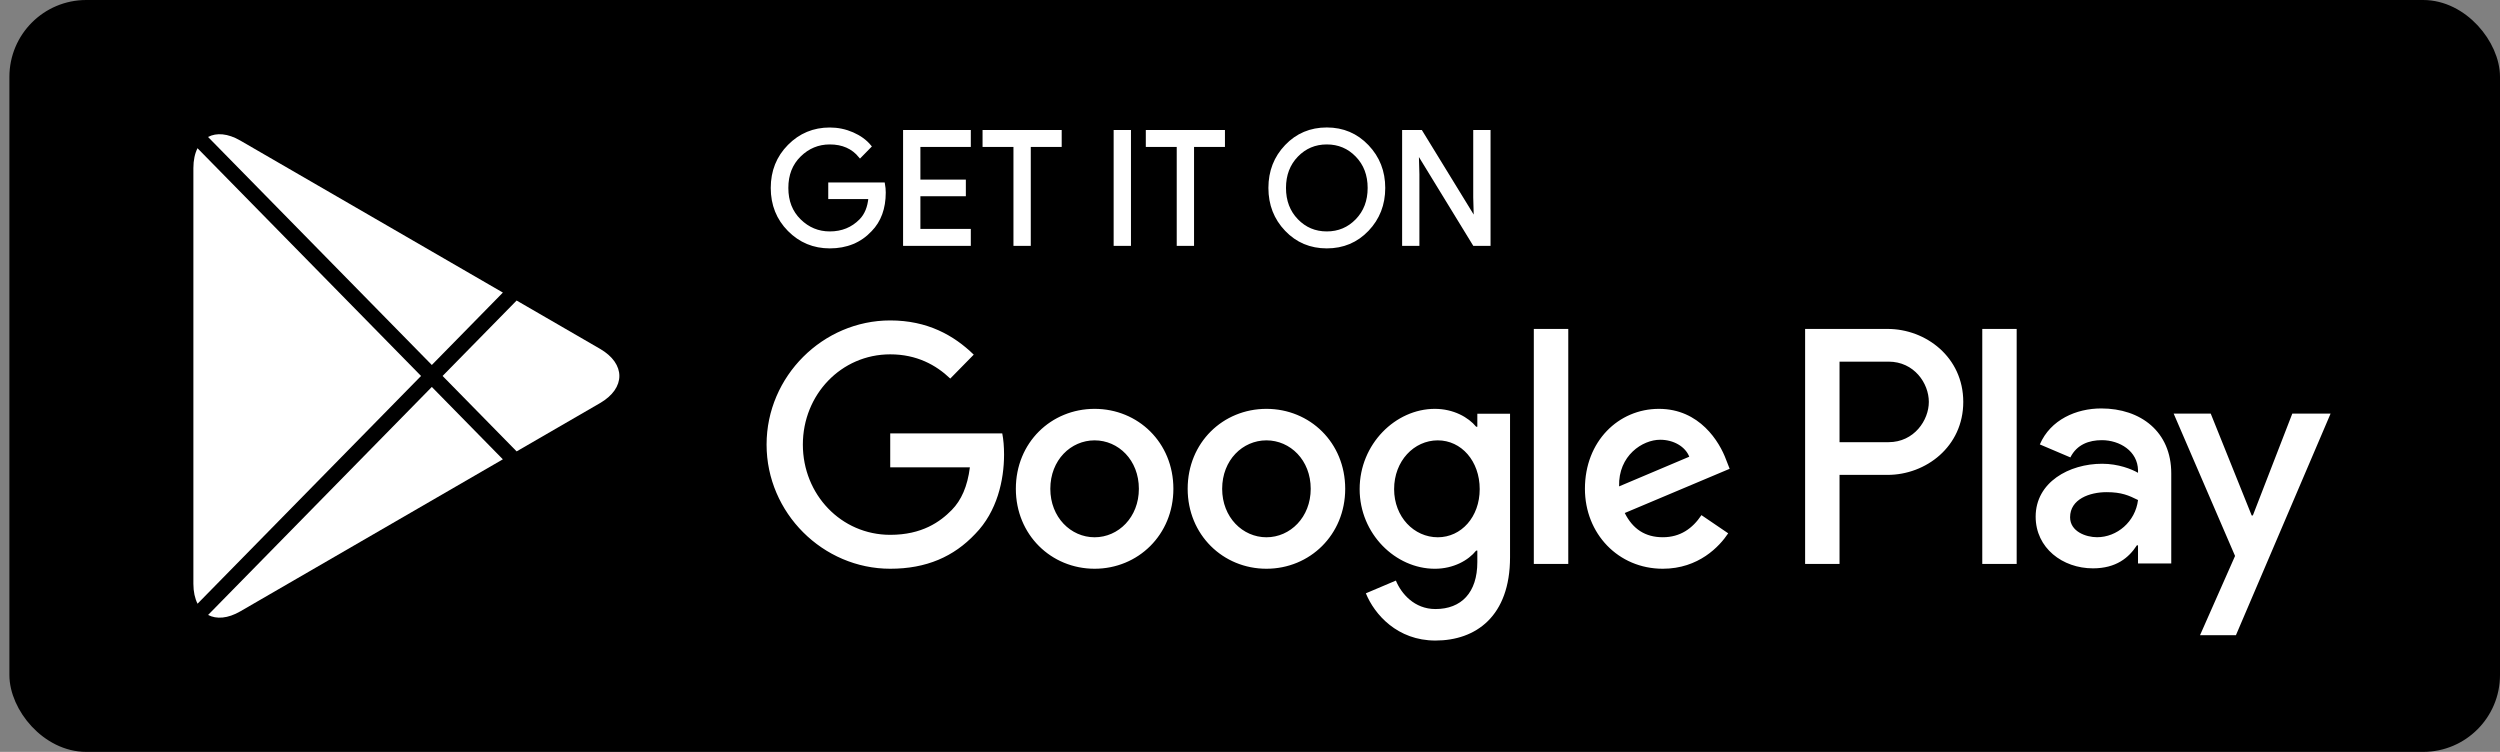 <svg width="133" height="40" viewBox="0 0 133 40" fill="none" xmlns="http://www.w3.org/2000/svg">
<rect x="0" y="0" width="133" height="40" fill="#808080" stroke="none"/>
<rect x="0.909" y="0.409" width="131.682" height="39.182" rx="3.681" fill="black"/>
<rect x="0.909" y="0.409" width="131.682" height="39.182" rx="3.681" stroke="black" stroke-width="0.818"/>
<path d="M67.374 21.751C65.066 21.751 63.184 23.54 63.184 26.004C63.184 28.453 65.066 30.257 67.374 30.257C69.684 30.257 71.565 28.453 71.565 26.004C71.564 23.54 69.683 21.751 67.374 21.751ZM67.374 28.583C66.109 28.583 65.019 27.52 65.019 26.005C65.019 24.474 66.11 23.427 67.374 23.427C68.639 23.427 69.73 24.474 69.73 26.005C69.73 27.519 68.639 28.583 67.374 28.583ZM58.233 21.751C55.924 21.751 54.043 23.54 54.043 26.004C54.043 28.453 55.924 30.257 58.233 30.257C60.542 30.257 62.424 28.453 62.424 26.004C62.424 23.54 60.542 21.751 58.233 21.751ZM58.233 28.583C56.968 28.583 55.877 27.52 55.877 26.005C55.877 24.474 56.969 23.427 58.233 23.427C59.498 23.427 60.588 24.474 60.588 26.005C60.589 27.519 59.498 28.583 58.233 28.583ZM47.36 23.057V24.861H51.598C51.471 25.876 51.14 26.617 50.633 27.132C50.017 27.76 49.052 28.453 47.36 28.453C44.751 28.453 42.712 26.31 42.712 23.652C42.712 20.994 44.751 18.851 47.36 18.851C48.767 18.851 49.795 19.415 50.554 20.14L51.803 18.867C50.743 17.836 49.337 17.047 47.36 17.047C43.786 17.047 40.782 20.011 40.782 23.652C40.782 27.293 43.786 30.257 47.36 30.257C49.288 30.257 50.744 29.612 51.882 28.404C53.051 27.212 53.416 25.536 53.416 24.183C53.416 23.765 53.384 23.378 53.32 23.056H47.36V23.057ZM91.829 24.458C91.481 23.508 90.421 21.751 88.255 21.751C86.105 21.751 84.318 23.475 84.318 26.004C84.318 28.388 86.089 30.257 88.46 30.257C90.373 30.257 91.48 29.065 91.94 28.372L90.517 27.405C90.043 28.114 89.394 28.581 88.46 28.581C87.528 28.581 86.864 28.146 86.437 27.292L92.018 24.94L91.829 24.458ZM86.136 25.876C86.089 24.232 87.386 23.395 88.319 23.395C89.046 23.395 89.663 23.766 89.869 24.297L86.136 25.876ZM81.599 30H83.432V17.499H81.599V30ZM78.594 22.702H78.531C78.12 22.202 77.328 21.751 76.333 21.751C74.246 21.751 72.333 23.62 72.333 26.021C72.333 28.405 74.246 30.258 76.333 30.258C77.329 30.258 78.12 29.807 78.531 29.292H78.594V29.904C78.594 31.531 77.74 32.401 76.365 32.401C75.242 32.401 74.546 31.58 74.261 30.887L72.664 31.564C73.123 32.691 74.34 34.077 76.365 34.077C78.515 34.077 80.334 32.788 80.334 29.646V22.01H78.594V22.702H78.594ZM76.491 28.583C75.226 28.583 74.167 27.503 74.167 26.021C74.167 24.522 75.226 23.427 76.491 23.427C77.74 23.427 78.72 24.522 78.72 26.021C78.72 27.503 77.74 28.583 76.491 28.583ZM100.421 17.499H96.032V30H97.863V25.264H100.42C102.449 25.264 104.446 23.767 104.446 21.382C104.446 18.997 102.45 17.499 100.421 17.499ZM100.468 23.524H97.863V19.239H100.468C101.837 19.239 102.614 20.394 102.614 21.382C102.614 22.35 101.837 23.524 100.468 23.524ZM111.786 21.729C110.46 21.729 109.087 22.324 108.519 23.643L110.144 24.334C110.492 23.643 111.139 23.417 111.818 23.417C112.765 23.417 113.728 23.996 113.743 25.025V25.154C113.412 24.961 112.701 24.672 111.833 24.672C110.081 24.672 108.297 25.653 108.297 27.486C108.297 29.159 109.734 30.236 111.344 30.236C112.574 30.236 113.254 29.673 113.68 29.013H113.742V29.978H115.511V25.185C115.512 22.967 113.885 21.729 111.786 21.729ZM111.564 28.58C110.966 28.58 110.129 28.274 110.129 27.518C110.129 26.553 111.171 26.183 112.071 26.183C112.875 26.183 113.255 26.36 113.743 26.601C113.601 27.76 112.622 28.58 111.564 28.58ZM121.951 22.002L119.852 27.422H119.789L117.61 22.002H115.638L118.905 29.577L117.042 33.791H118.952L123.988 22.002H121.951ZM105.457 30H107.287V17.499H105.457V30Z" fill="white"/>
<path d="M47.04 10.241C47.04 11.079 46.796 11.746 46.309 12.244C45.755 12.836 45.033 13.132 44.145 13.132C43.295 13.132 42.572 12.832 41.978 12.232C41.384 11.631 41.086 10.887 41.086 9.999C41.086 9.11 41.384 8.366 41.978 7.766C42.572 7.165 43.295 6.865 44.145 6.865C44.568 6.865 44.971 6.949 45.354 7.116C45.737 7.284 46.045 7.507 46.274 7.786L45.757 8.314C45.367 7.839 44.831 7.602 44.145 7.602C43.524 7.602 42.988 7.824 42.536 8.268C42.083 8.712 41.858 9.289 41.858 9.998C41.858 10.707 42.083 11.284 42.536 11.728C42.988 12.172 43.524 12.394 44.145 12.394C44.802 12.394 45.351 12.171 45.789 11.724C46.074 11.433 46.239 11.028 46.283 10.509H44.145V9.788H46.998C47.027 9.945 47.04 10.096 47.04 10.241Z" fill="white"/>
<path d="M51.565 7.735H48.883V9.637H51.301V10.358H48.883V12.26H51.565V12.998H48.126V6.998H51.565V7.735Z" fill="white"/>
<path d="M54.755 12.998H53.998V7.735H52.354V6.998H56.4V7.735H54.755V12.998Z" fill="white"/>
<path d="M59.328 12.998V6.998H60.085V12.998H59.328Z" fill="white"/>
<path d="M63.441 12.998H62.684V7.735H61.039V6.998H65.085V7.735H63.441V12.998Z" fill="white"/>
<path d="M72.746 12.223C72.167 12.829 71.447 13.132 70.586 13.132C69.726 13.132 69.006 12.829 68.428 12.223C67.849 11.617 67.561 10.875 67.561 9.998C67.561 9.121 67.849 8.379 68.428 7.773C69.006 7.167 69.726 6.863 70.586 6.863C71.442 6.863 72.161 7.168 72.742 7.777C73.323 8.386 73.613 9.126 73.613 9.998C73.613 10.875 73.324 11.617 72.746 12.223ZM68.987 11.72C69.422 12.17 69.955 12.394 70.586 12.394C71.218 12.394 71.751 12.169 72.186 11.72C72.622 11.27 72.841 10.696 72.841 9.998C72.841 9.3 72.622 8.726 72.186 8.276C71.751 7.826 71.218 7.602 70.586 7.602C69.955 7.602 69.422 7.827 68.987 8.276C68.552 8.726 68.333 9.3 68.333 9.998C68.333 10.696 68.552 11.27 68.987 11.72Z" fill="white"/>
<path d="M74.675 12.998V6.998H75.596L78.458 11.665H78.49L78.458 10.509V6.998H79.215V12.998H78.425L75.43 8.104H75.398L75.43 9.26V12.998H74.675Z" fill="white"/>
<path d="M47.04 10.241C47.04 11.079 46.796 11.746 46.309 12.244C45.755 12.836 45.033 13.132 44.145 13.132C43.295 13.132 42.572 12.832 41.978 12.232C41.384 11.631 41.086 10.887 41.086 9.999C41.086 9.11 41.384 8.366 41.978 7.766C42.572 7.165 43.295 6.865 44.145 6.865C44.568 6.865 44.971 6.949 45.354 7.116C45.737 7.284 46.045 7.507 46.274 7.786L45.757 8.314C45.367 7.839 44.831 7.602 44.145 7.602C43.524 7.602 42.988 7.824 42.536 8.268C42.083 8.712 41.858 9.289 41.858 9.998C41.858 10.707 42.083 11.284 42.536 11.728C42.988 12.172 43.524 12.394 44.145 12.394C44.802 12.394 45.351 12.171 45.789 11.724C46.074 11.433 46.239 11.028 46.283 10.509H44.145V9.788H46.998C47.027 9.945 47.04 10.096 47.04 10.241Z" stroke="white" stroke-width="0.164" stroke-miterlimit="10"/>
<path d="M51.565 7.735H48.883V9.637H51.301V10.358H48.883V12.26H51.565V12.998H48.126V6.998H51.565V7.735Z" stroke="white" stroke-width="0.164" stroke-miterlimit="10"/>
<path d="M54.755 12.998H53.998V7.735H52.354V6.998H56.4V7.735H54.755V12.998Z" stroke="white" stroke-width="0.164" stroke-miterlimit="10"/>
<path d="M59.328 12.998V6.998H60.085V12.998H59.328Z" stroke="white" stroke-width="0.164" stroke-miterlimit="10"/>
<path d="M63.441 12.998H62.684V7.735H61.039V6.998H65.085V7.735H63.441V12.998Z" stroke="white" stroke-width="0.164" stroke-miterlimit="10"/>
<path d="M72.746 12.223C72.167 12.829 71.447 13.132 70.586 13.132C69.726 13.132 69.006 12.829 68.428 12.223C67.849 11.617 67.561 10.875 67.561 9.998C67.561 9.121 67.849 8.379 68.428 7.773C69.006 7.167 69.726 6.863 70.586 6.863C71.442 6.863 72.161 7.168 72.742 7.777C73.323 8.386 73.613 9.126 73.613 9.998C73.613 10.875 73.324 11.617 72.746 12.223ZM68.987 11.72C69.422 12.17 69.955 12.394 70.586 12.394C71.218 12.394 71.751 12.169 72.186 11.72C72.622 11.27 72.841 10.696 72.841 9.998C72.841 9.3 72.622 8.726 72.186 8.276C71.751 7.826 71.218 7.602 70.586 7.602C69.955 7.602 69.422 7.827 68.987 8.276C68.552 8.726 68.333 9.3 68.333 9.998C68.333 10.696 68.552 11.27 68.987 11.72Z" stroke="white" stroke-width="0.164" stroke-miterlimit="10"/>
<path d="M74.675 12.998V6.998H75.596L78.458 11.665H78.49L78.458 10.509V6.998H79.215V12.998H78.425L75.43 8.104H75.398L75.43 9.26V12.998H74.675Z" stroke="white" stroke-width="0.164" stroke-miterlimit="10"/>
<path d="M26.752 24.436L12.783 32.525C12.121 32.908 11.518 32.951 11.071 32.715L22.973 20.585L26.752 24.436ZM22.4 20.001L10.509 32.118C10.369 31.837 10.288 31.481 10.288 31.059V8.942C10.288 8.521 10.367 8.166 10.507 7.885L22.4 20.001ZM31.922 18.558C33.293 19.352 33.293 20.65 31.922 21.445L27.485 24.014L23.546 20.001L27.484 15.988L31.922 18.558ZM11.068 7.287C11.515 7.049 12.12 7.093 12.783 7.477L26.753 15.565L22.973 19.417L11.068 7.287Z" fill="white"/>
</svg>
